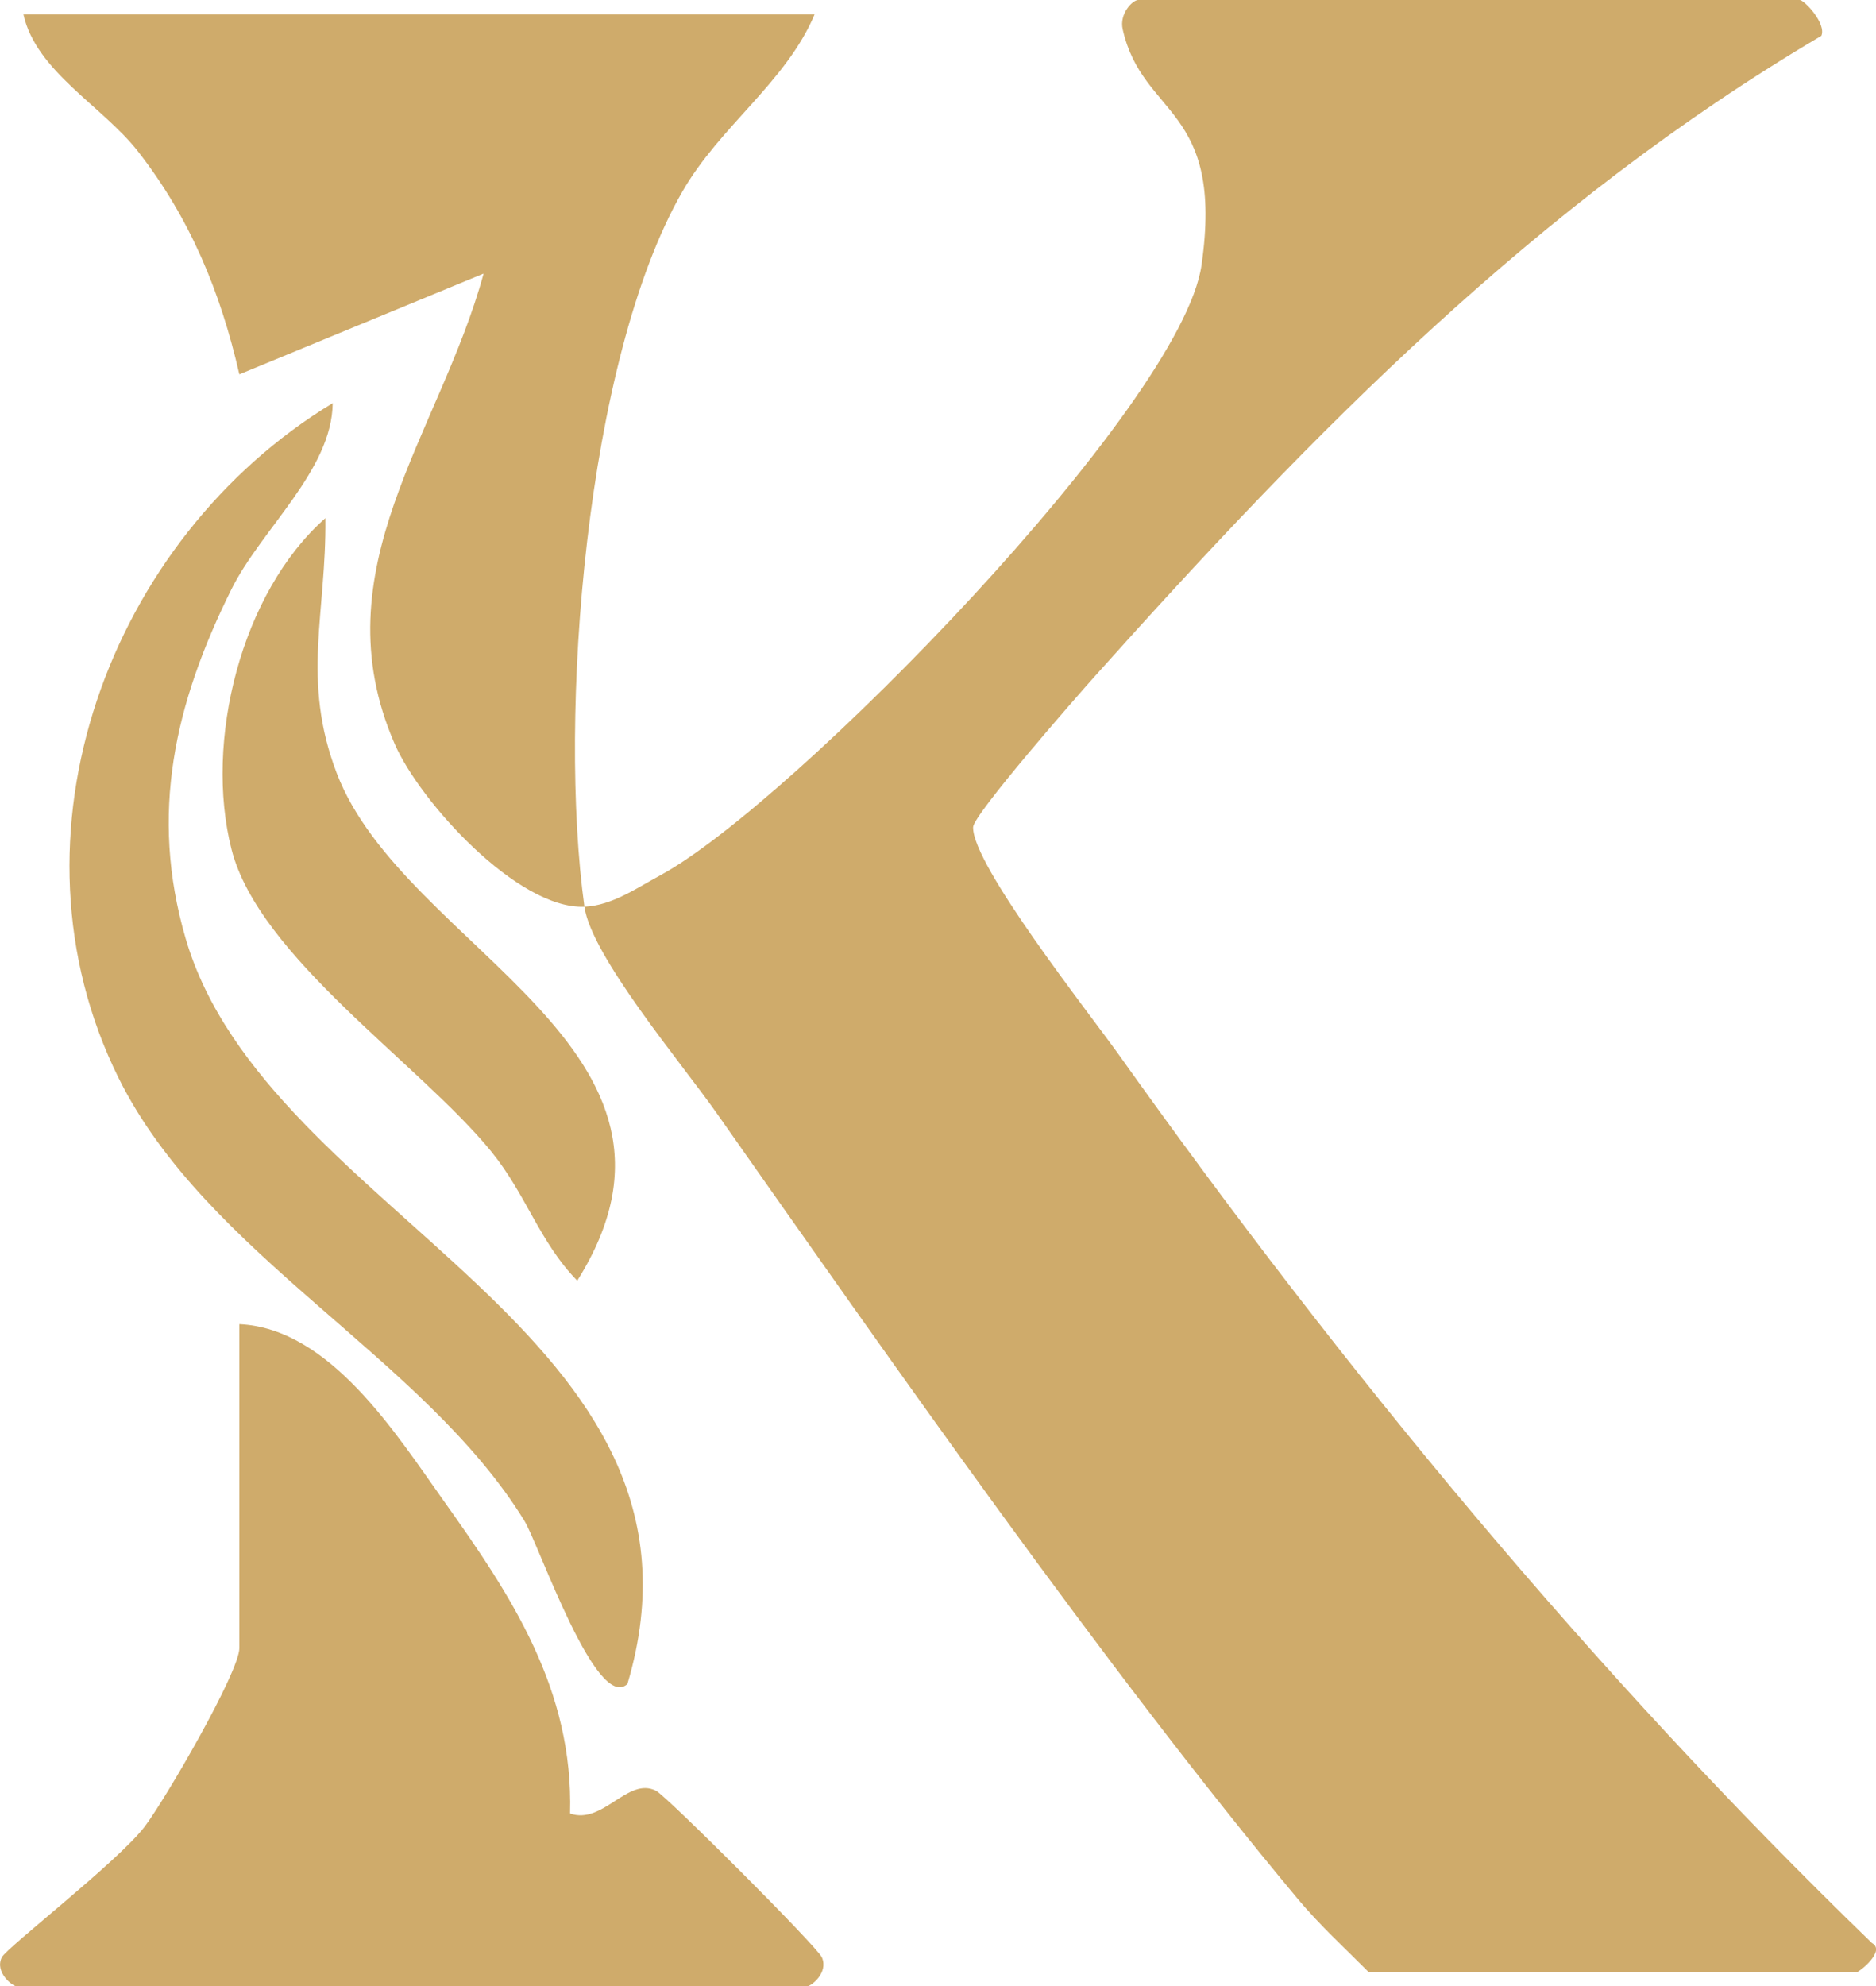 <?xml version="1.0" encoding="UTF-8"?>
<svg id="Layer_2" data-name="Layer 2" xmlns="http://www.w3.org/2000/svg" viewBox="0 0 130.42 138">
  <defs>
    <style>
      .cls-1 {
        fill: #cfab6b;
      }
    </style>
  </defs>
  <g id="Layer_1-2" data-name="Layer 1">
    <g>
      <path class="cls-1" d="M40.63,63c-4.64,.19-11.44-7.3-13.19-11.31-5.28-12.13,3.14-21.54,6.18-32.68l-16.98,7c-1.31-5.72-3.42-10.84-7.04-15.48C7.15,7.38,2.5,4.96,1.63,1H56.63c-1.97,4.69-6.58,7.77-9.19,12.31-6.75,11.73-8.64,36.51-6.81,49.69,1.91-.08,3.67-1.32,5.3-2.2,9.1-4.93,36.2-32.58,37.6-42.38,1.59-11.06-4.1-10.25-5.48-16.38-.25-1.1,.7-2.04,1.07-2.04h46c.31,0,1.87,1.64,1.5,2.49-19.79,11.67-35.28,27.49-50.51,44.5-1.32,1.47-8.44,9.61-8.46,10.48-.06,2.63,8.05,12.89,10.16,15.85,15.62,21.93,32.97,42.96,52.33,61.68,.99,.55-.89,2-1.01,2h-34c-1.67-1.68-3.4-3.26-4.92-5.08-13.37-16.02-28.25-37.32-40.4-54.6-2.41-3.43-8.71-10.9-9.18-14.32"/>
      <path class="cls-1" d="M16.63,92c6.29,.28,10.88,7.59,14.22,12.28,4.72,6.62,9.02,13.11,8.78,21.72,2.3,.8,4.01-2.58,5.98-1.58,.73,.37,11.21,10.83,11.53,11.58,.47,1.08-.77,2-1.01,2H1.13c-.23,0-1.51-.94-1.01-2,.31-.66,8.04-6.62,9.93-9.08,1.42-1.86,6.59-10.75,6.59-12.41v-22.5Z"/>
      <path class="cls-1" d="M43.62,117c-2.18,1.98-6.17-9.72-7.16-11.33-6.99-11.38-22.08-18.4-28.22-30.78C-.09,58.08,7.59,37.41,23.13,28.01c-.05,4.67-4.96,8.74-7.05,12.95-3.92,7.89-5.71,15.58-3.17,24.26,5.68,19.4,38,27.26,30.71,51.78"/>
      <path class="cls-1" d="M22.62,36c.08,6.61-1.69,11.24,.79,17.72,4.69,12.28,26.85,19.12,16.72,35.26-2.63-2.69-3.54-5.98-5.99-8.99-4.93-6.05-16.13-13.5-18.04-20.96-1.92-7.51,.66-17.86,6.52-23.03"/>
    </g>
  </g>
</svg>